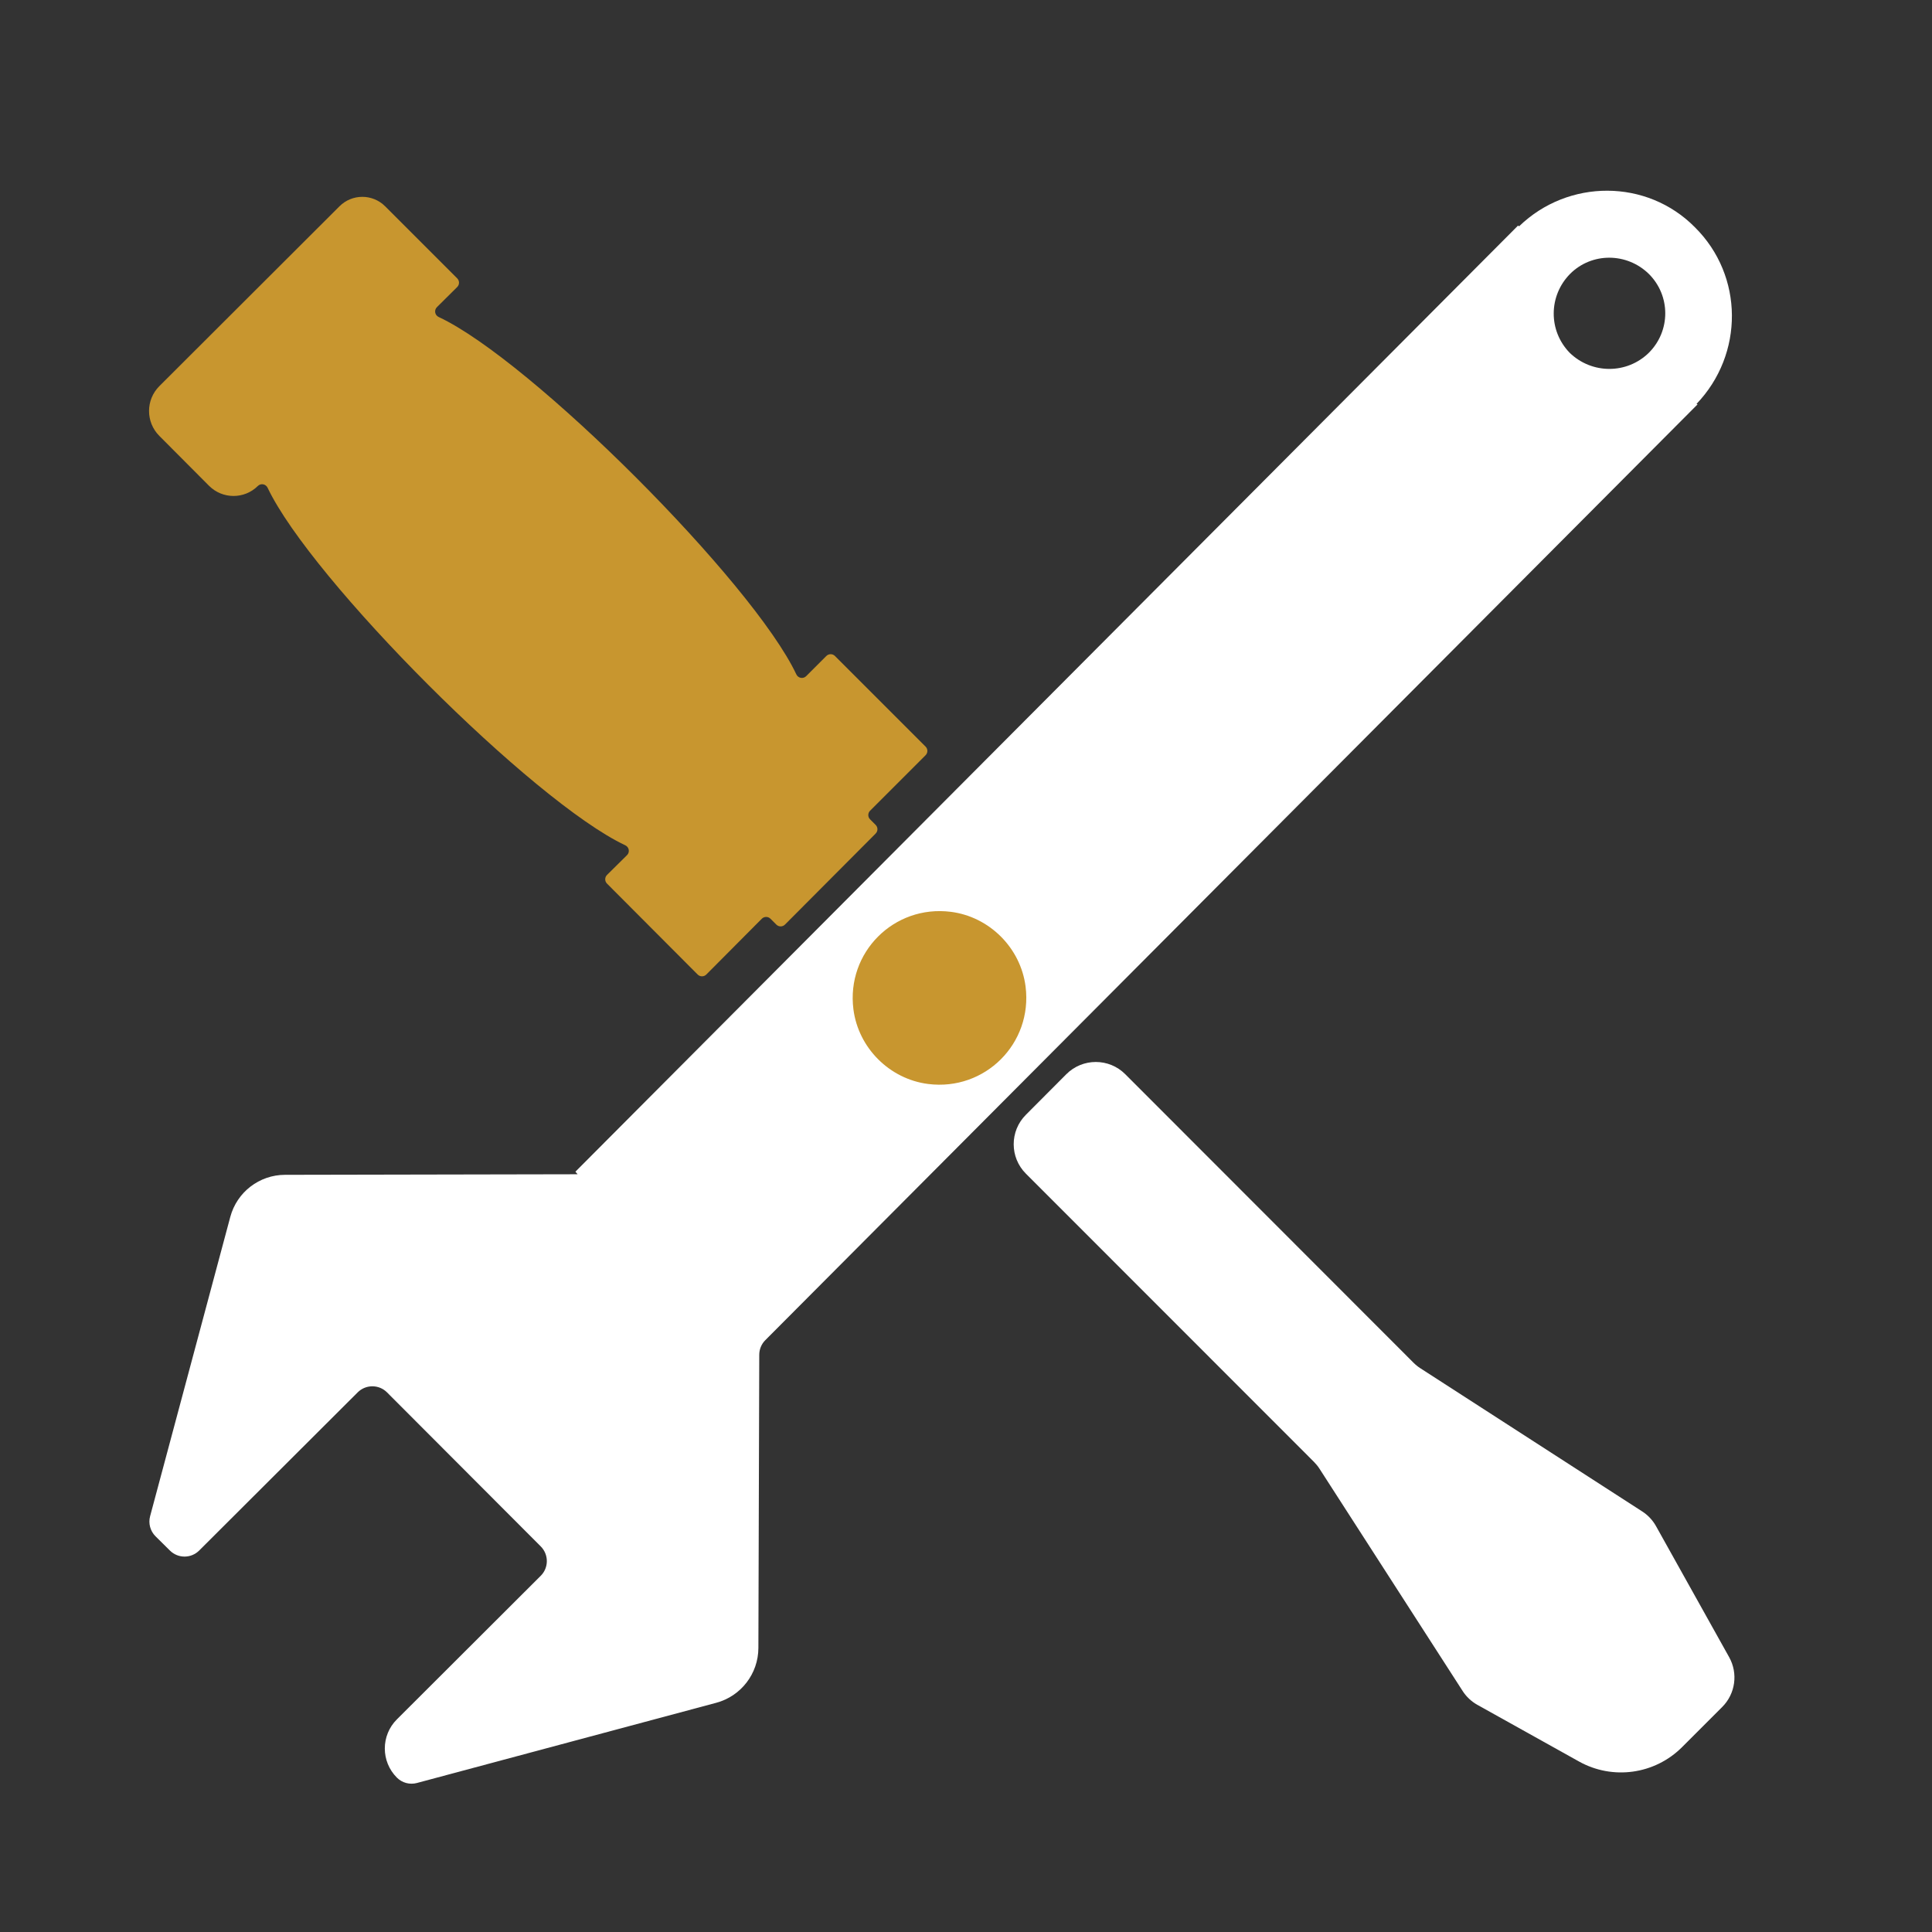 <?xml version="1.0" encoding="UTF-8"?>
<svg id="Layer_1" xmlns="http://www.w3.org/2000/svg" version="1.1" viewBox="0 0 512 512">
  <rect x="0" y="0" width="512" height="512" fill="#333333" stroke="none"/>
  <!-- Generator: Adobe Illustrator 29.8.1, SVG Export Plug-In . SVG Version: 2.1.1 Build 2)  -->
  <defs>
    <style>
      .st0 {
        fill-rule: evenodd;
      }

      .st0, .st1 {
        fill: #fff;
      }

      .st2 {
        fill: #c8962f;
      }
    </style>
  </defs>
  <g>
    <path class="st2" d="M-470.43,125.64c-1,2.86,14.86,11.03,35.42,18.25,20.57,7.22,38.05,10.76,39.06,7.9,1-2.86-14.86-11.03-35.42-18.25-20.57-7.22-38.05-10.76-39.06-7.9Z"/>
    <path class="st1" d="M-402.75,202.6h48.05c4.4,0,7.97-3.57,7.97-7.97s-3.57-7.97-7.97-7.97h-46.72l-1.33,15.94Z"/>
    <g>
      <path class="st2" d="M-363.65,372.65c0-1.83-1.49-3.32-3.32-3.32s-3.32,1.49-3.32,3.32,1.49,3.32,3.32,3.32,3.32-1.49,3.32-3.32Z"/>
      <path class="st2" d="M-288.55,372.65c0-1.83-1.49-3.32-3.32-3.32s-3.32,1.49-3.32,3.32,1.49,3.32,3.32,3.32,3.32-1.49,3.32-3.32Z"/>
      <path class="st2" d="M-213.44,372.65c0-1.83-1.49-3.32-3.32-3.32s-3.32,1.49-3.32,3.32,1.49,3.32,3.32,3.32,3.32-1.49,3.32-3.32Z"/>
      <path class="st2" d="M-139.09,372.65c0-1.83-1.49-3.32-3.32-3.32s-3.32,1.49-3.32,3.32,1.49,3.32,3.32,3.32,3.32-1.49,3.32-3.32Z"/>
      <path class="st1" d="M-126.36,353.98h-292.77c-.47-1.27-.96-2.51-1.44-3.73H-126.36c3.99,0,7.7,1.28,10.75,3.43l-35.11-50.95c-1.75-2.54-4.71-4.07-7.87-4.07h-230.88c-6.47-16.56-14.73-27.46-22.94-34.61h0s-.04-.03-.04-.03c-3.06-2.66-6.11-4.81-9.05-6.53h0s9.61,1.26,9.61,1.26l2.89-30.36h-20.12l-3.37-6.26-7.13,28.79c-.6-.06-1.2-.07-1.78.02l-4.39,47.72h-12.48c-3.52-2.49-6.98-4.52-10.3-6.18l17.75,3.16,9.05-98.3,13.45,22.42c1.44,2.4,4.04,3.87,6.84,3.87h66.81c4.4,0,7.97-3.57,7.97-7.97s-3.57-7.97-7.97-7.97h-62.3l-8.6-14.33,5.42-.85,5.47,10.41h8.12l1.95-20.48c5.8,1.37,11.84-1.79,13.92-7.53l3.52-9.72c2.24-6.18-.96-13-7.14-15.24h-.02c2.65,2.08,3.95,3.85,3.51,5.08-1.47,4.19-22.14.75-46.17-7.69-24.03-8.44-42.32-18.67-40.85-22.86.54-1.53,3.65-2.04,8.56-1.66l-4.33-1.57c-6.18-2.24-13,.96-15.24,7.14l-3.52,9.72c-2.24,6.18.96,13,7.14,15.24l16.37,5.92c-.88,2.24-1.39,4.67-1.39,7.22,0,5.7,2.44,10.81,6.31,14.4l-25.12,105c-5.09-.44-9.86,3.31-11.69,9.44l-22.83,76.11c-2.9,9.65,2.71,20,10.84,20H-126.36c10.31,0,18.74-8.43,18.74-18.74s-8.43-18.74-18.74-18.74ZM-502.33,381.18c-3.64,0-6.6-2.95-6.6-6.6s2.95-6.6,6.6-6.6,6.6,2.95,6.6,6.6-2.95,6.6-6.6,6.6ZM-436.74,381.18c-3.64,0-6.6-2.95-6.6-6.6s2.95-6.6,6.6-6.6,6.6,2.95,6.6,6.6-2.95,6.6-6.6,6.6ZM-126.9,386.79h-289.07c.64-.87,1.21-1.84,1.67-2.88H-126.9c6.17,0,11.19-5.02,11.19-11.19s-5.02-11.19-11.19-11.19h-289.61c-.32-.97-.64-1.93-.96-2.88H-126.9c7.76,0,14.07,6.31,14.07,14.08s-6.31,14.07-14.07,14.07ZM-375.79,372.65c0-4.87,3.95-8.82,8.82-8.82s8.82,3.95,8.82,8.82-3.95,8.82-8.82,8.82-8.82-3.95-8.82-8.82ZM-300.68,372.65c0-4.87,3.95-8.82,8.82-8.82s8.82,3.95,8.82,8.82-3.95,8.82-8.82,8.82-8.82-3.95-8.82-8.82ZM-225.58,372.65c0-4.87,3.95-8.82,8.82-8.82s8.82,3.95,8.82,8.82-3.95,8.82-8.82,8.82-8.82-3.95-8.82-8.82ZM-151.22,372.65c0-4.87,3.95-8.82,8.82-8.82s8.82,3.95,8.82,8.82-3.95,8.82-8.82,8.82-8.82-3.95-8.82-8.82Z"/>
    </g>
  </g>
  <g>
    <rect class="st2" x="-343.67" y="625.42" width="71.2" height="25.28"/>
    <path class="st1" d="M-369.05,671.64h220.72v-46.24c0-11.55-9.36-20.91-20.91-20.91h-199.81v67.15ZM-194.46,615.89c14.07-1.41,25.86,10.38,24.45,24.45-1.04,10.42-9.47,18.84-19.89,19.88-14.08,1.41-25.86-10.38-24.44-24.45,1.05-10.41,9.46-18.83,19.88-19.88ZM-229.85,654.12h3.64c2.65,0,4.77,2.38,4.28,5.14-.37,2.11-2.35,3.56-4.49,3.56h-3.52c-2.86,0-5.07-2.75-4.13-5.75.56-1.8,2.33-2.95,4.22-2.95ZM-249.52,654.12h3.64c1.89,0,3.66,1.15,4.22,2.95.94,3-1.28,5.75-4.13,5.75h-3.53c-2.14,0-4.12-1.45-4.49-3.56-.48-2.76,1.62-5.14,4.28-5.14ZM-348.02,616.72h79.9c2.39,0,4.35,1.94,4.35,4.35v33.99c0,2.4-1.95,4.35-4.35,4.35h-79.9c-2.4,0-4.35-1.95-4.35-4.35v-33.99c0-2.4,1.95-4.35,4.35-4.35Z"/>
    <path class="st2" d="M-194.52,651.44c9.3,1.57,17.3-6.41,15.73-15.72-.95-5.62-5.48-10.14-11.1-11.05-9.26-1.51-17.17,6.41-15.67,15.67.91,5.62,5.43,10.15,11.04,11.1Z"/>
    <path class="st1" d="M-483.66,625.97v45.66h105.91v-67.15h-84.42c-11.87,0-21.49,9.62-21.49,21.49ZM-470.81,629.36c0-2.4,1.95-4.35,4.35-4.35h71.5c2.4,0,4.35,1.95,4.35,4.35v12.23c0,2.13-1.44,4.11-3.54,4.49-2.76.5-5.16-1.6-5.16-4.28v-8.08h-62.79v7.87c0,2.14-1.45,4.12-3.56,4.48-2.76.48-5.14-1.61-5.14-4.28v-12.43Z"/>
    <path class="st1" d="M-148.34,1028.23v-347.89h-335.33v348.74c0,12.34,10.1,22.44,22.44,22.44H-171.63c12.86,0,23.29-10.43,23.29-23.29ZM-309.9,972.79c-77.2,2.51-140.54-60.8-138.05-138,2.26-70.04,59.09-126.9,129.13-129.2,77.22-2.54,140.58,60.8,138.08,138.02-2.27,70.05-59.11,126.9-129.16,129.18Z"/>
    <path class="st1" d="M-314.34,744.68c-53.85,0-97.31,45.27-94.36,99.74,2.69,49.68,44.22,89.07,93.97,89.27,35.01.14,66.52-18.54,83.23-49-14.94-7.64-25.02-25.59-25.02-45.51s10.08-37.87,25.02-45.51c-16.65-30.34-47.98-49-82.84-49Z"/>
    <path class="st1" d="M-310.21,714.29c-72.17-2.33-131.38,56.88-129.03,129.04,2.13,65.48,55.27,118.62,120.75,120.76,72.19,2.36,131.42-56.88,129.07-129.06-2.14-65.48-55.29-118.62-120.78-120.74ZM-221.46,797.49c-.48,1.14-1.42,2.03-2.6,2.45-13.98,4.86-23.75,21-23.75,39.25s9.77,34.39,23.75,39.25c1.17.41,2.12,1.3,2.6,2.45.47,1.16.43,2.46-.12,3.57-17.7,36.18-53.92,58.5-94.27,57.93-54.54-.77-99.45-44.51-101.62-99.01-2.34-58.81,44.82-107.4,103.12-107.4,39.74,0,75.28,22.2,92.76,57.94.55,1.11.59,2.41.12,3.57Z"/>
  </g>
  <g>
    <rect class="st1" x="367.37" y="992.74" width="31.87" height="14.49"/>
    <rect class="st1" x="367.37" y="952.18" width="31.87" height="14.49"/>
    <rect class="st1" x="367.37" y="911.62" width="31.87" height="14.49"/>
    <rect class="st1" x="367.37" y="871.06" width="31.87" height="14.49"/>
    <rect class="st2" x="352.88" y="830.5" width="46.35" height="14.49"/>
    <rect class="st1" x="367.37" y="789.94" width="31.87" height="14.49"/>
    <rect class="st1" x="367.37" y="749.38" width="31.87" height="14.49"/>
    <rect class="st1" x="367.37" y="708.81" width="31.87" height="14.49"/>
    <rect class="st1" x="367.37" y="668.25" width="31.87" height="14.49"/>
    <rect class="st2" x="352.88" y="627.69" width="46.35" height="14.49"/>
    <g>
      <path class="st0" d="M291.57,741.88c8.7-10.35,9.27-27.1,7.13-39.94-2.14-12.84-14.26-21.4-26.86-21.4s-24.73,8.56-26.86,21.4c-2.14,12.84-1.29,29.37,7.13,39.94,13.97,17.54,30.67,10.46,39.47,0Z"/>
      <path class="st0" d="M332.23,792.26s2.95-17.84-8.08-24.96c-16.8-10.84-87.05-11.21-104.61,0-11.07,7.07-8.08,24.96-8.08,24.96l-.91,91c0,6.23,5.14,11.26,11.42,11.07,6.06-.18,10.73-5.47,10.73-11.53v-83.36l.78,2.47c3.16,10.06,4.76,20.55,4.76,31.09v173.68c0,6.64,5.01,12.43,11.63,12.86,7.26.47,13.29-5.28,13.29-12.43v-105.69c0-4.5,3.65-8.14,8.14-8.14h0c4.5,0,8.14,3.65,8.14,8.14v105.27c0,6.64,5.01,12.43,11.63,12.86,7.26.47,13.29-5.28,13.29-12.43v-171.16c0-12.47,2.24-24.84,6.63-36.51h0v26.51h.05v56.85c0,6.06,4.67,11.35,10.73,11.53,6.27.19,11.42-4.84,11.42-11.07l-.96-91Z"/>
    </g>
    <polygon class="st1" points="406.48 1047.78 142.13 1047.78 142.13 878.3 156.62 878.3 156.62 1033.3 391.99 1033.3 391.99 608.22 406.48 608.22 406.48 1047.78"/>
    <path class="st1" d="M149.37,890.34c-24.18,0-43.85-19.67-43.85-43.85s19.67-43.85,43.85-43.85,43.85,19.67,43.85,43.85-19.67,43.85-43.85,43.85ZM149.37,817.12c-16.19,0-29.36,13.17-29.36,29.36s13.17,29.36,29.36,29.36,29.36-13.17,29.36-29.36-13.17-29.36-29.36-29.36Z"/>
    <path class="st2" d="M139.07,847.58c0,6.57,5.33,11.89,11.89,11.89s11.89-5.33,11.89-11.89-5.33-11.89-11.89-11.89c-1.38,0-2.71.25-3.94.68l-20.68-14.58,13.26,22.26c-.35,1.12-.53,2.3-.53,3.53Z"/>
  </g>
  <g>
    <g>
      <path class="st1" d="M449.58,107.06c12.64-13.2,12.54-33.98-.39-46.81-12.71-12.9-33.59-12.9-46.62-.27l-.27-.2-249.81,250.73.58.68-77.54.15c-6.8.01-12.74,4.58-14.5,11.15l-21.25,79.32c-.51,1.91.04,3.94,1.44,5.33l3.82,3.78c2.15,2.13,5.61,2.12,7.75-.02l42-41.91c2.15-2.14,5.63-2.14,7.77,0l40.75,40.83c2.14,2.15,2.14,5.63,0,7.77l-38.13,38.06c-4.27,4.26-4.27,11.17,0,15.44h0c1.39,1.39,3.41,1.93,5.31,1.42l79.31-21.25c6.58-1.76,11.16-7.72,11.18-14.53l.23-77.71c0-1.45.58-2.84,1.6-3.86l247.07-248.01-.29-.1h0ZM436.97,72.6c5.79,5.78,5.79,15.09,0,20.88-5.81,5.71-15.12,5.71-21,0-5.69-5.88-5.59-15.09.1-20.88,5.78-5.79,15.09-5.69,20.9,0h0ZM436.97,72.6"/>
      <g>
        <path class="st1" d="M298.19,284.66l76.4,76.47c.55.55,1.16,1.05,1.82,1.47l58.8,37.95c1.52.98,2.77,2.32,3.65,3.89l19.39,34.74c2.4,4.31,1.65,9.69-1.84,13.18l-10.66,10.66c-7.23,7.22-18.37,8.77-27.29,3.8l-26.94-15.02c-1.58-.88-2.92-2.14-3.9-3.66l-37.92-58.88c-.42-.66-.92-1.27-1.47-1.83l-76.36-76.4c-4.3-4.3-4.31-11.28-.01-15.59l10.72-10.76c4.31-4.32,11.31-4.33,15.62-.01Z"/>
        <path class="st2" d="M232.05,220.91l-24.03,24.12c-.63.63-1.65.63-2.28,0l-1.56-1.56c-.63-.63-1.66-.63-2.29,0l-14.71,14.79c-.63.63-1.66.63-2.29,0l-24.03-24.1c-.63-.63-.63-1.66,0-2.29l5.31-5.25c.8-.79.56-2.13-.46-2.61-24.46-11.5-83.25-70.38-94.79-94.75-.48-1.01-1.8-1.26-2.59-.47h0c-3.59,3.55-9.37,3.52-12.93-.05l-13.18-13.23c-3.63-3.65-3.63-9.55.02-13.19l47.73-47.65c3.34-3.34,8.76-3.34,12.1,0l19.1,19.1c.63.63.63,1.66,0,2.29l-5.38,5.34c-.8.8-.56,2.13.47,2.61,24.46,11.42,83.3,70.32,94.78,94.71.48,1.02,1.81,1.26,2.6.47l5.35-5.35c.63-.63,1.65-.63,2.28,0l24.02,24.02c.63.63.63,1.65,0,2.28l-14.71,14.71c-.63.63-.63,1.65,0,2.28l1.48,1.48c.63.63.63,1.65,0,2.28Z"/>
      </g>
    </g>
    <path class="st2" d="M271.79,261.46c1.9,15.05-10.75,27.7-25.8,25.81-10.25-1.29-18.53-9.57-19.83-19.82-1.9-15.05,10.75-27.7,25.8-25.81,10.25,1.29,18.53,9.57,19.83,19.82Z"/>
  </g>
</svg>